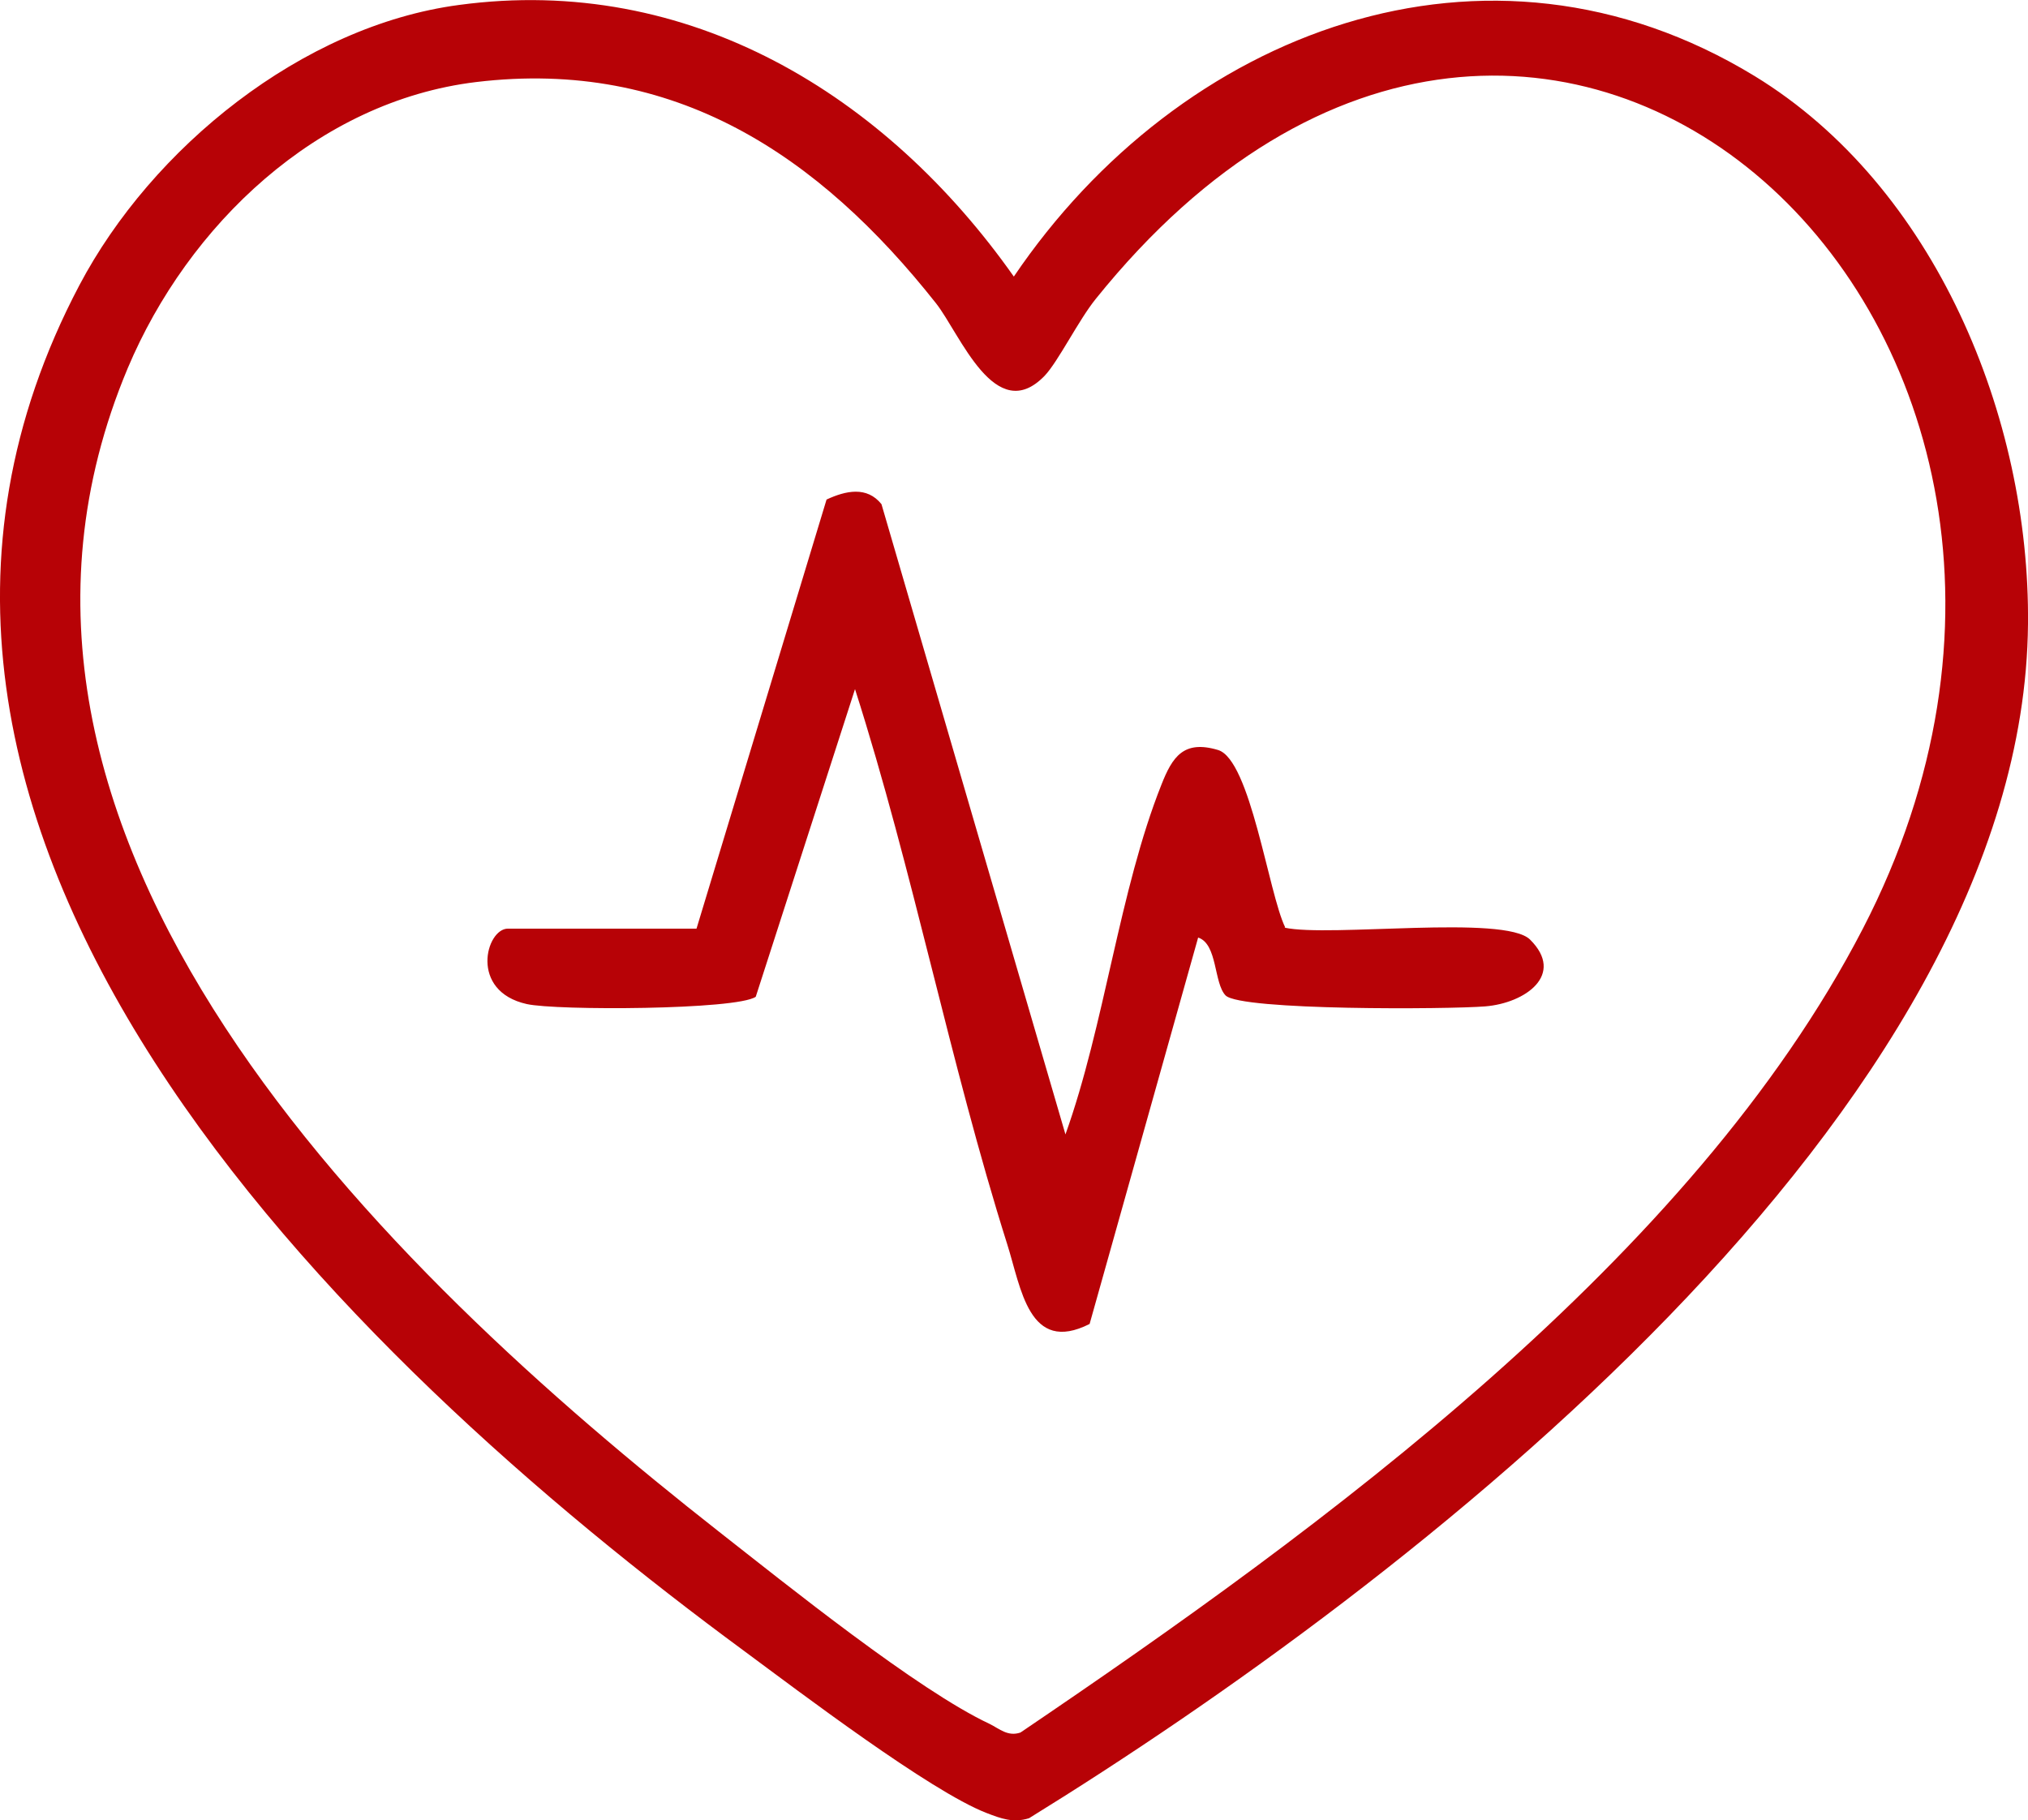 <?xml version="1.0" encoding="UTF-8"?>
<svg id="Layer_2" data-name="Layer 2" xmlns="http://www.w3.org/2000/svg" viewBox="0 0 61.29 55.02">
  <defs>
    <style>
      .cls-1 {
        fill: #b70206;
      }
    </style>
  </defs>
  <g id="Vrstva_1" data-name="Vrstva 1">
    <g>
      <path class="cls-1" d="M53.03,2.3c-8.12-4.95-17.38-1.34-22.39,6.06C26.77,2.87,20.82-.79,13.87.15,9.13.78,4.59,4.47,2.4,8.62-6.27,25.07,10.43,41.03,22.51,49.92c1.65,1.22,5.6,4.22,7.3,4.88.44.17.81.31,1.29.16,11.42-7.05,30.06-21.36,30.19-36.1.06-6.25-2.81-13.23-8.26-16.56ZM30.84,52.37c-.38.13-.63-.11-.93-.26-2.18-1.02-6.15-4.22-8.18-5.81C11.69,38.42-2.07,25.26,3.86,11.13,5.68,6.81,9.59,3.06,14.39,2.48c5.99-.72,10.36,2.21,13.9,6.69.73.93,1.79,3.73,3.28,2.19.41-.43,1.03-1.69,1.55-2.33,13.53-16.82,32.53.96,23.18,19.04-5.16,9.98-16.35,18.13-25.46,24.3Z"/>
      <path class="cls-1" d="M38.84,28.03c-.5-1.02-1.05-5.07-2.03-5.36-1.04-.31-1.38.21-1.71,1.05-1.27,3.19-1.72,7.28-2.9,10.57l-5.56-19.05c-.44-.55-1.08-.41-1.66-.14l-3.93,12.97h-5.7c-.66,0-1.18,1.89.57,2.28.89.2,6.34.18,6.92-.22l3-9.3c1.76,5.51,2.86,11.27,4.6,16.78.42,1.32.65,3.34,2.49,2.41l3.28-11.68c.59.19.47,1.38.83,1.75.46.46,6.76.42,7.85.33,1.21-.1,2.42-.96,1.35-2.02-.77-.76-6.06-.06-7.42-.36Z"/>
    </g>
  </g>
</svg>